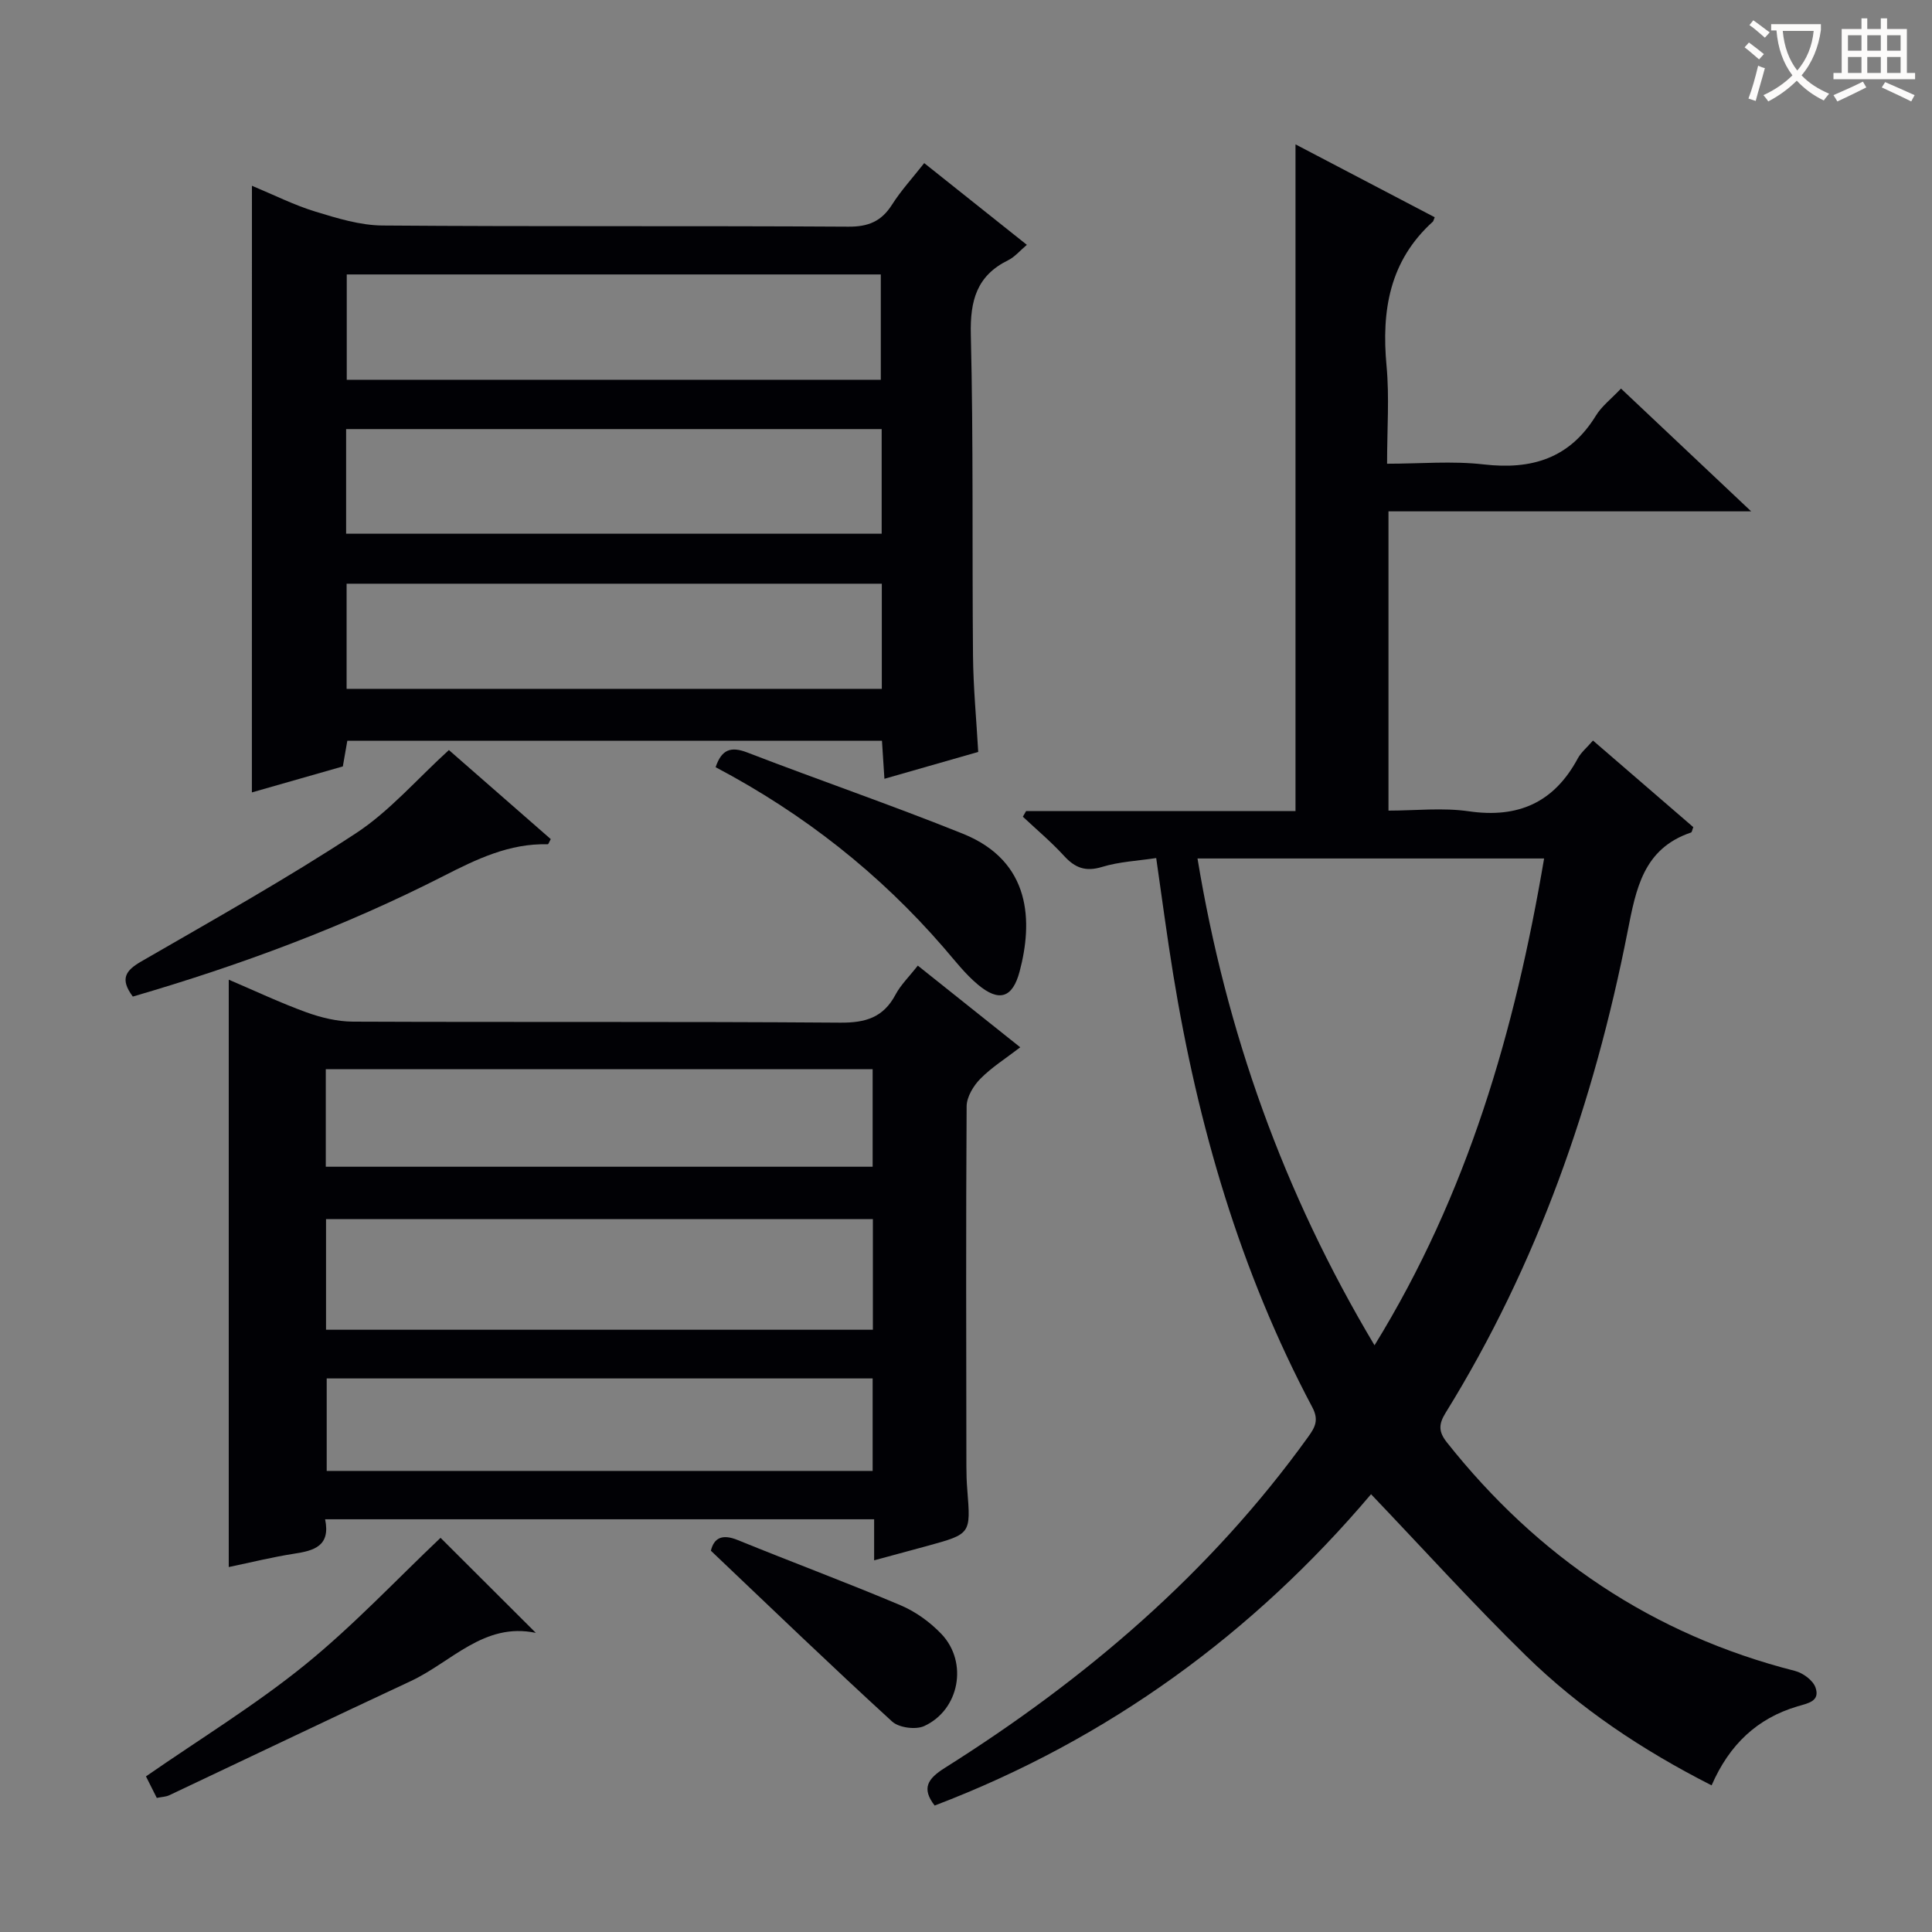 <svg enable-background="new 0 0 400 400" viewBox="0 0 400 400" xmlns="http://www.w3.org/2000/svg"><rect x="0" y="0" width="400" height="400" fill="#808080" stroke="none"/><g fill="#010105"><path d="m354.37 369.64c-14.46-7.35-27.31-15.96-38.41-26.82-10.92-10.67-21.18-22.02-32.1-33.46-24.29 28.7-54.36 50.76-90.35 64.46-2.76-3.57-1.45-5.55 2.08-7.78 29.14-18.35 54.98-40.38 75.23-68.52 1.45-2.01 2.29-3.51.87-6.18-14.94-28.15-23.7-58.33-28.8-89.66-1.28-7.84-2.31-15.72-3.51-24.03-3.82.58-7.66.75-11.22 1.84-3.42 1.04-5.6.19-7.87-2.3-2.64-2.88-5.66-5.42-8.52-8.1.22-.39.44-.77.67-1.16h55.78c0-46.2 0-91.89 0-138.04 9.63 5.04 19.25 10.08 28.82 15.09-.25.61-.27.81-.38.91-8.98 8.11-10.66 18.41-9.59 29.87.6 6.43.11 12.96.11 20.25 6.84 0 13.49-.61 19.99.14 9.96 1.15 17.82-1.24 23.26-10.12 1.19-1.94 3.13-3.41 5.18-5.58 8.74 8.25 17.39 16.41 26.95 25.42-25.6 0-50.2 0-75.09 0v61.96c5.52 0 11.19-.65 16.65.14 10.25 1.48 17.64-1.84 22.54-10.94.68-1.27 1.89-2.25 3.15-3.71 7.04 6.07 13.93 12.02 20.77 17.93-.22.55-.27 1.04-.47 1.11-9.9 3.35-11.39 11.67-13.14 20.54-6.94 35.29-18.65 68.88-37.68 99.62-1.48 2.39-1.45 3.94.28 6.12 18.82 23.73 42.6 39.8 72.07 47.31 1.65.42 3.72 1.94 4.24 3.43 1.01 2.87-1.57 3.26-3.75 3.91-8.29 2.46-14.08 7.88-17.76 16.35zm-106.44-191.9c5.92 35.87 17.78 69.18 36.65 100.79 19.31-31.34 29.07-65.17 35.11-100.79-24.05 0-47.62 0-71.76 0z"/><path d="m180.98 323.05c0-3.18 0-5.66 0-8.5-37.93 0-75.62 0-113.67 0 1.16 5.56-2.3 6.5-6.43 7.13-4.4.68-8.74 1.76-13.52 2.76 0-40.63 0-80.82 0-121.61 5.46 2.33 10.68 4.8 16.08 6.76 3.05 1.1 6.39 1.91 9.61 1.93 33.64.14 67.29-.04 100.93.21 5.23.04 8.91-1.07 11.42-5.79 1.07-2.02 2.8-3.69 4.62-6.02 6.97 5.55 13.79 11 21.21 16.91-2.98 2.3-5.91 4.13-8.27 6.53-1.43 1.45-2.81 3.75-2.83 5.68-.16 24.82-.08 49.63-.05 74.45 0 1.66.05 3.33.19 4.99.72 9.1.74 9.1-8.18 11.56-3.51.95-7.03 1.9-11.11 3.01zm-.26-47.74c0-8.05 0-15.47 0-22.9-37.94 0-75.6 0-113.22 0v22.9zm-113.27-33.75h113.22c0-6.96 0-13.54 0-20.19-37.87 0-75.42 0-113.22 0zm.19 43.83v19.15h113.03c0-6.51 0-12.72 0-19.15-37.74 0-75.15 0-113.03 0z"/><path d="m52.16 38.46c4.64 1.93 8.77 4.02 13.14 5.35 4.51 1.38 9.24 2.84 13.88 2.88 32.15.25 64.31.04 96.46.24 4.15.03 6.85-1.11 9.04-4.55 1.86-2.93 4.24-5.52 6.67-8.61 7 5.57 13.84 11.02 21.25 16.92-1.45 1.22-2.5 2.51-3.86 3.18-6.55 3.22-7.91 8.39-7.74 15.42.54 22.14.25 44.31.45 66.46.06 6.6.7 13.2 1.08 19.93-6.49 1.86-12.67 3.63-19.42 5.56-.18-2.75-.33-5.13-.51-7.88-36.84 0-73.58 0-110.69 0-.27 1.53-.57 3.26-.93 5.32-6.06 1.73-12.24 3.5-18.83 5.38.01-41.88.01-83.38.01-125.6zm130.2 40.17c0-7.22 0-14.39 0-21.81-36.89 0-73.7 0-110.57 0v21.81zm-110.7 31.87h110.88c0-7.37 0-14.43 0-21.66-37.1 0-73.91 0-110.88 0zm110.91 10.35c-37.1 0-73.94 0-110.81 0v21.77h110.81c0-7.38 0-14.46 0-21.77z"/><path d="m27.5 206.33c-2.73-3.67-1.51-5.39 1.76-7.28 14.93-8.63 30-17.07 44.41-26.52 6.99-4.58 12.63-11.2 19.27-17.24 6.74 5.9 13.94 12.19 21.09 18.44-.32.56-.48 1.07-.62 1.07-7.95-.22-14.74 3.08-21.62 6.59-20.48 10.44-41.93 18.42-64.29 24.94z"/><path d="m32.46 372.24c-.84-1.67-1.63-3.24-2.24-4.46 11.19-7.76 22.58-14.72 32.87-23.05 10.1-8.19 19.07-17.77 28.12-26.34 5.93 5.92 12.69 12.66 19.73 19.68-10.73-2.26-17.45 6.05-25.93 10-16.69 7.78-33.3 15.75-49.95 23.61-.72.34-1.58.35-2.6.56z"/><path d="m148.16 158.84c1.25-3.7 3.17-4.35 6.57-3.04 14.83 5.72 29.87 10.88 44.61 16.81 14.32 5.76 14.46 18.36 11.76 28.53-1.46 5.5-4.26 6.38-8.64 2.71-2.65-2.21-4.8-5.03-7.08-7.66-13.29-15.36-28.98-27.72-47.22-37.35z"/><path d="m147.18 321.06c.63-2.6 2.28-3.55 5.58-2.2 11.2 4.57 22.54 8.78 33.68 13.49 3.13 1.32 6.14 3.5 8.49 5.97 5.54 5.85 3.72 15.69-3.58 19.04-1.76.81-5.25.35-6.65-.94-12.49-11.42-24.69-23.17-37.52-35.36z"/></g><path d="m362.1 8.8c1.1.8 2.1 1.6 3.1 2.4l-1 1.1c-1.3-1.1-2.3-2-3-2.5zm1.9 4.8c.5.2.9.4 1.4.5-.6 2.3-1.3 4.5-1.9 6.8l-1.5-.5c.8-2.1 1.4-4.3 2-6.8zm-1-9.4c1.3.9 2.4 1.8 3.4 2.5l-1 1.1c-1.4-1.2-2.4-2.1-3.2-2.6zm3.7 2.2v-1.4h10.3v1.2c-.5 3.6-1.8 6.8-4 9.4 1.5 1.6 3.4 2.8 5.7 3.8-.3.4-.7.8-1.1 1.4-2.3-1.1-4.1-2.5-5.6-4.1-1.6 1.6-3.6 3.1-5.9 4.3-.3-.5-.7-.9-1-1.3 2.4-1.1 4.4-2.5 6-4.1-1.9-2.5-3-5.6-3.3-9.3h-1.1zm8.8 0h-6.4c.3 3.3 1.3 6 3 8.2 2-2.3 3.1-5.1 3.4-8.2z" fill="#fcfbfa"/><path d="m385.3 3.8h1.3v2.2h2.8v-2.2h1.3v2.2h4.1v9.1h1.7v1.3h-16.9v-1.3h1.7v-9.1h4.1v-2.2zm.4 13.1.7 1.2c-1.8.9-3.8 1.9-6 2.9-.2-.4-.5-.8-.8-1.3 2.3-1 4.3-1.9 6.1-2.8zm-3.1-6.4h2.8v-3.2h-2.8zm0 4.6h2.8v-3.3h-2.8zm4-4.6h2.8v-3.2h-2.8zm0 4.6h2.8v-3.3h-2.8zm3.7 1.9c2.1.9 4.1 1.8 6.1 2.7l-.7 1.3c-2.2-1.1-4.2-2-6.1-2.9zm3.2-9.7h-2.8v3.2h2.8zm-2.8 7.8h2.8v-3.3h-2.8z" fill="#fcfbfa"/></svg>